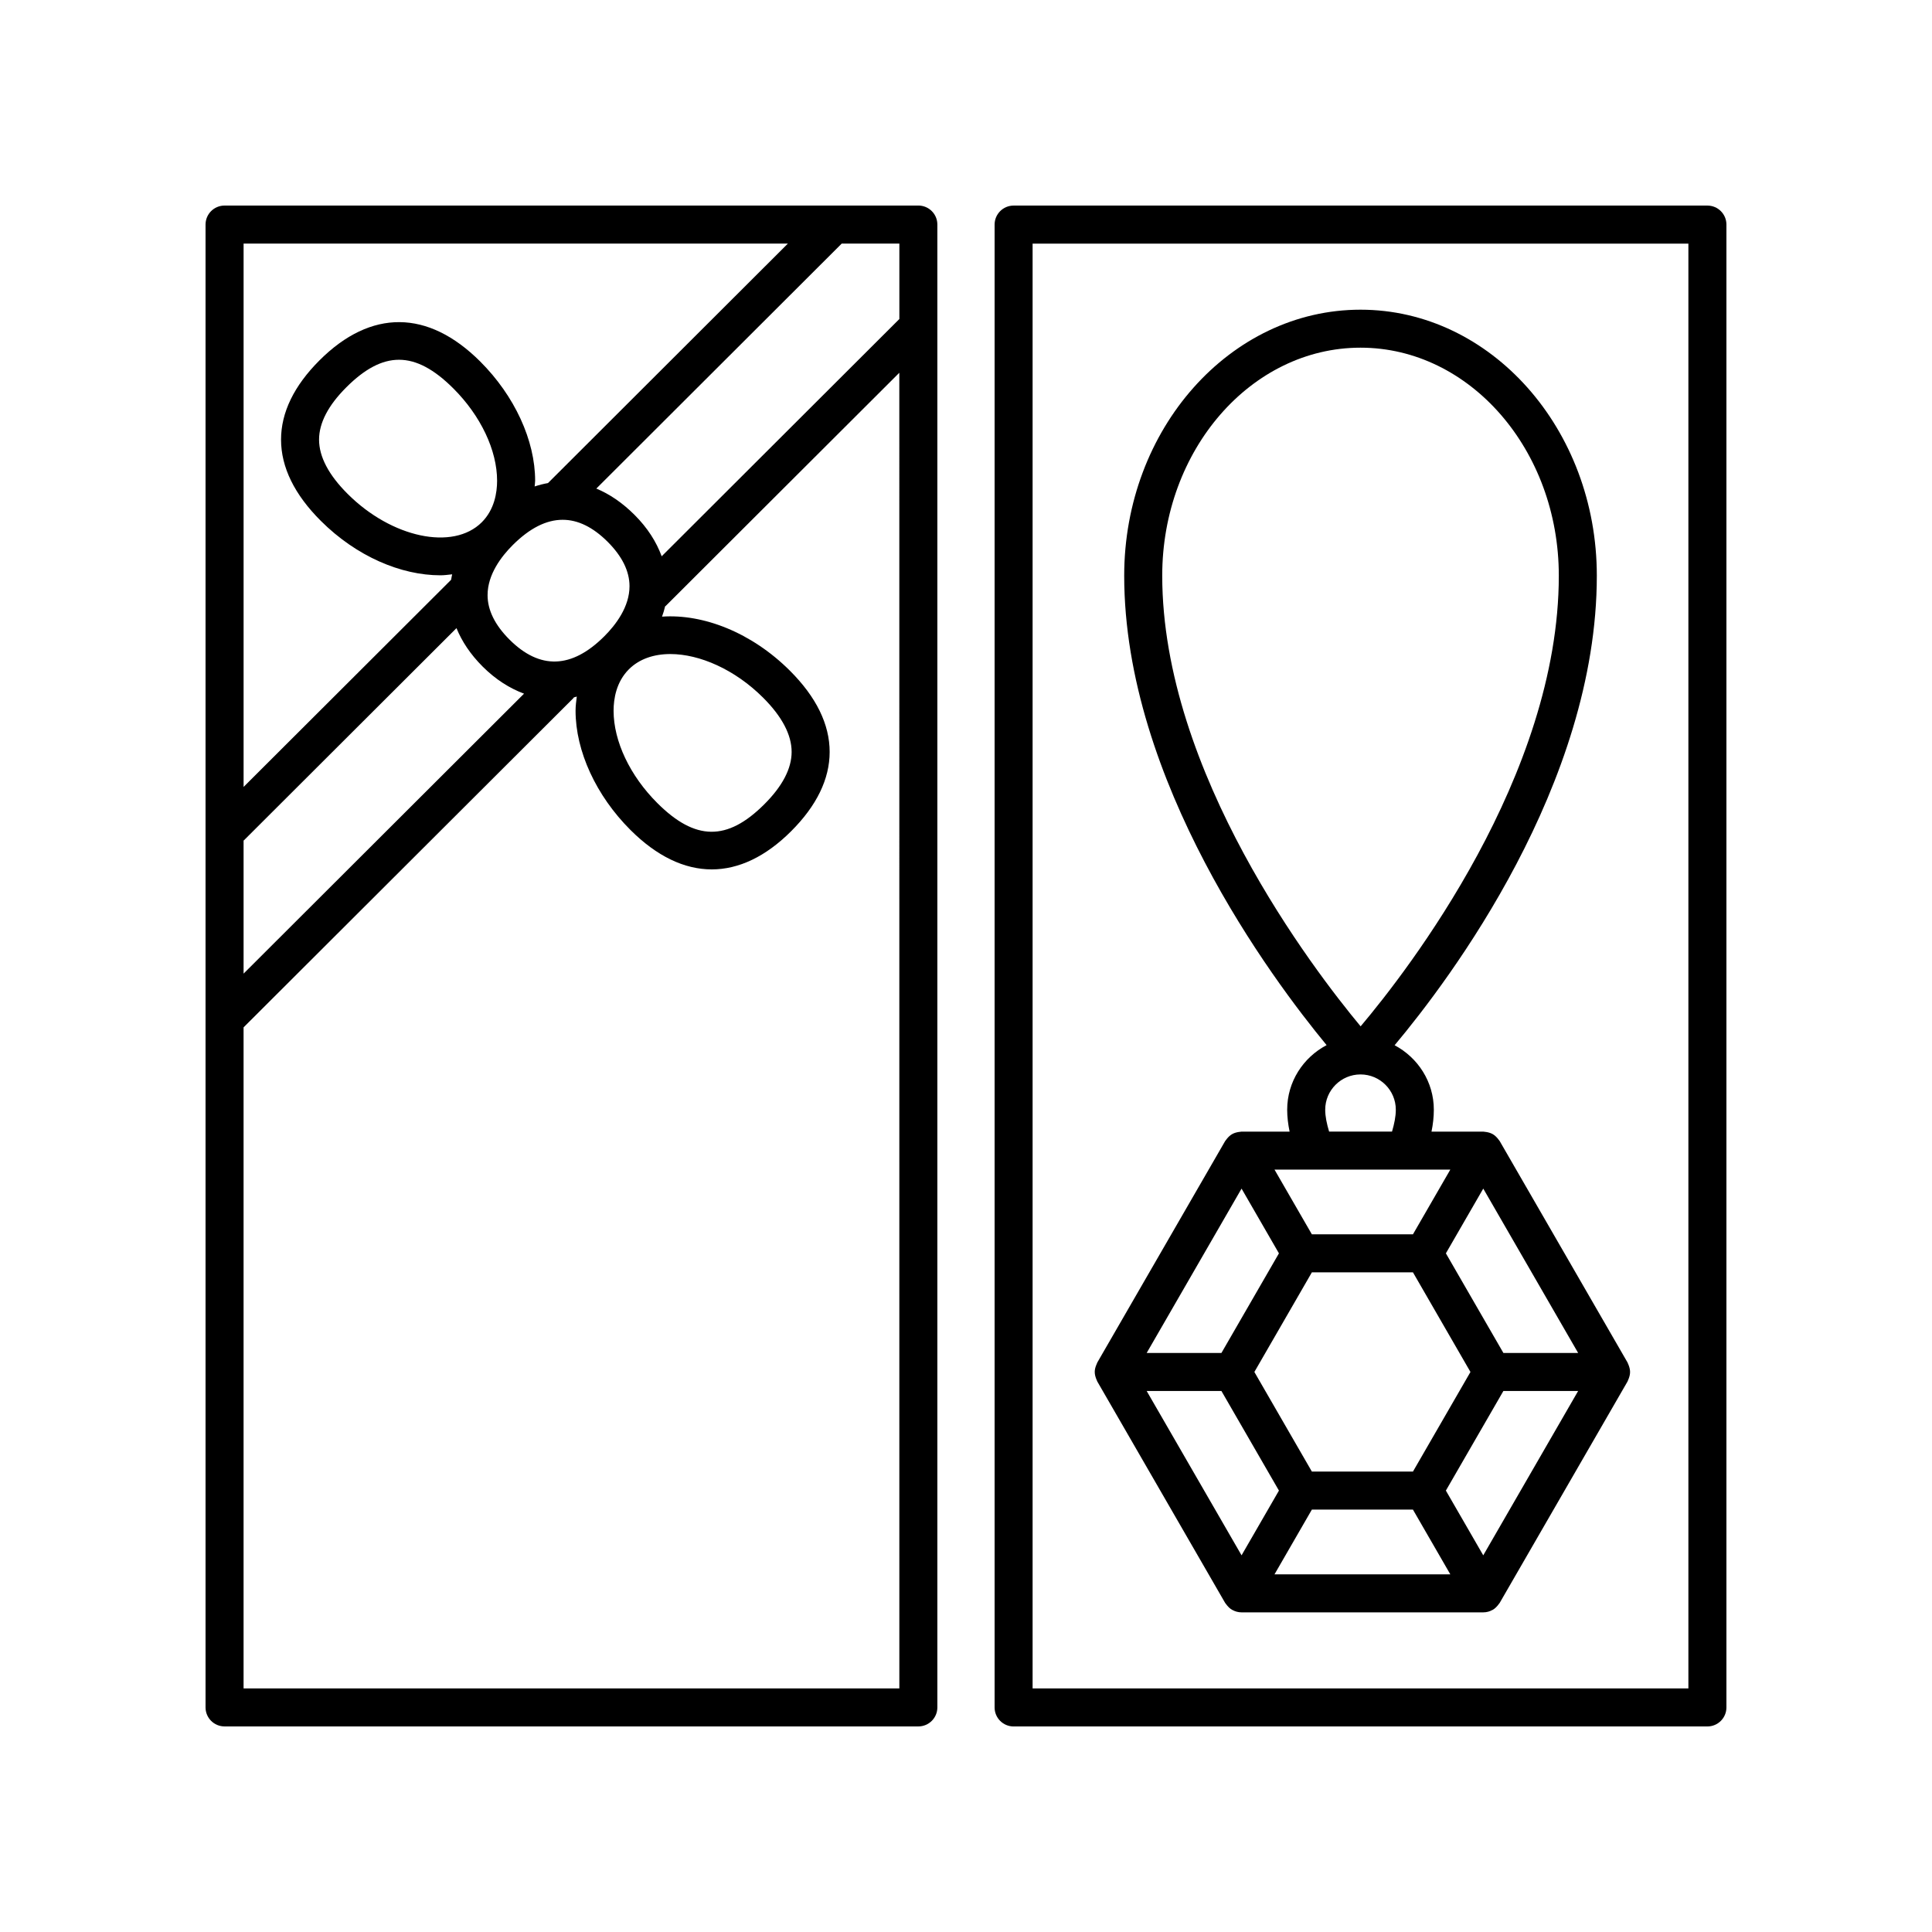 <?xml version="1.0" encoding="UTF-8"?>
<!-- The Best Svg Icon site in the world: iconSvg.co, Visit us! https://iconsvg.co -->
<svg fill="#000000" width="800px" height="800px" version="1.1" viewBox="144 144 512 512" xmlns="http://www.w3.org/2000/svg">
 <g>
  <path d="m434.12 507.58v0.008 0.008c0 0.586 0.141 1.164 0.348 1.723 0.055 0.145 0.105 0.277 0.172 0.414 0.059 0.121 0.086 0.254 0.152 0.371l33.871 58.668c0.07 0.117 0.168 0.207 0.246 0.32 0.086 0.125 0.176 0.238 0.273 0.355 0.383 0.461 0.812 0.871 1.324 1.168 0.035 0.02 0.07 0.023 0.105 0.043 0.352 0.191 0.723 0.355 1.113 0.457 0.43 0.117 0.867 0.176 1.297 0.176h0.004 0.004 64.047 0.004c0.434 0 0.867-0.059 1.297-0.172 0.391-0.105 0.762-0.266 1.113-0.457 0.035-0.02 0.07-0.023 0.105-0.043 0.512-0.293 0.941-0.707 1.324-1.168 0.098-0.117 0.188-0.23 0.273-0.355 0.078-0.109 0.176-0.199 0.246-0.32l33.875-58.668c0.066-0.117 0.094-0.25 0.152-0.371 0.066-0.137 0.117-0.27 0.172-0.414 0.207-0.559 0.348-1.137 0.348-1.723v-0.008-0.008c0-0.586-0.141-1.164-0.348-1.723-0.055-0.145-0.105-0.277-0.172-0.414-0.059-0.121-0.086-0.254-0.152-0.371l-33.875-58.672c-0.07-0.117-0.168-0.207-0.246-0.32-0.086-0.125-0.176-0.238-0.273-0.355-0.383-0.461-0.812-0.871-1.324-1.168h-0.004c-0.512-0.293-1.082-0.461-1.668-0.559-0.152-0.027-0.297-0.047-0.449-0.059-0.133-0.012-0.262-0.051-0.395-0.051h-13.715c0.402-1.973 0.617-3.91 0.617-5.797 0-7.43-4.242-13.824-10.391-17.094 14.582-17.402 53.586-69.117 53.586-124.44 0-38.867-28.094-70.488-62.625-70.488s-62.625 31.621-62.625 70.488c0 54.41 39.133 106.84 53.641 124.41-6.18 3.258-10.449 9.668-10.449 17.125 0 1.879 0.23 3.816 0.641 5.797h-12.73c-0.133 0-0.258 0.043-0.387 0.051-0.16 0.012-0.309 0.035-0.469 0.062-0.586 0.102-1.152 0.266-1.656 0.559h-0.004c-0.512 0.293-0.941 0.707-1.324 1.168-0.098 0.117-0.188 0.23-0.273 0.355-0.078 0.109-0.176 0.199-0.246 0.32l-33.871 58.672c-0.066 0.117-0.094 0.25-0.152 0.371-0.066 0.137-0.117 0.273-0.172 0.418-0.215 0.547-0.355 1.121-0.355 1.711zm38.906-48.586 9.906 17.156-15.242 26.402h-19.809zm55.324-5.039-9.906 17.156h-26.785l-9.906-17.156zm33.875 48.594h-19.809l-15.242-26.402 9.906-17.156zm-25.148 53.629-9.906-17.156 15.242-26.395h19.809zm-45.418-74.992h26.789l15.238 26.402-15.238 26.395h-26.789l-15.238-26.395zm0 62.875h26.785l9.906 17.156h-46.594zm-23.969-31.434 15.242 26.395-9.906 17.156-25.145-43.551zm36.859-276.49c28.977 0 52.551 27.098 52.551 60.414 0 53.02-39.977 104.57-52.52 119.44-12.52-15.051-52.578-67.301-52.578-119.44-0.004-33.312 23.57-60.414 52.547-60.414zm-9.355 201.95c0-5.156 4.195-9.352 9.355-9.352 5.16 0 9.355 4.195 9.355 9.352 0 1.812-0.41 3.773-1.008 5.797h-16.668c-0.613-2.035-1.035-4-1.035-5.797z"/>
  <path d="m596.48 198.48h-183.86c-2.781 0-5.039 2.254-5.039 5.039v392.97c0 2.785 2.254 5.039 5.039 5.039l183.86-0.004c2.781 0 5.039-2.254 5.039-5.039v-392.97c0-2.785-2.258-5.035-5.039-5.035zm-5.039 392.97h-173.79v-382.89h173.79z"/>
  <path d="m203.51 601.52h183.86c2.781 0 5.039-2.254 5.039-5.039v-392.97c0-2.785-2.254-5.039-5.039-5.039l-183.86 0.004c-2.781 0-5.039 2.254-5.039 5.039v392.97c0.004 2.781 2.258 5.035 5.039 5.035zm89.602-319.77c4.047 0 8.023 1.945 11.91 5.82 3.852 3.844 5.805 7.809 5.805 11.777 0 5.465-3.633 10.238-6.68 13.277-8.629 8.613-17.086 8.906-25.129 0.871-3.852-3.848-5.809-7.812-5.805-11.785 0-5.465 3.633-10.234 6.68-13.273 4.465-4.453 8.879-6.688 13.219-6.688zm17.559 39.613c2.738-2.734 6.602-4.035 10.973-4.035 7.758 0 17.109 4.094 24.578 11.551 5.023 5.012 7.57 9.855 7.57 14.387 0 4.41-2.438 9.082-7.246 13.879-9.82 9.805-18.297 9.711-28.34-0.32-7.262-7.246-11.598-16.395-11.598-24.469 0-3.164 0.707-7.644 4.062-10.992zm-38.996-38.957c-7.59 7.582-23.875 4.144-35.551-7.523-5.023-5.008-7.57-9.852-7.57-14.383 0-4.414 2.434-9.086 7.246-13.883 4.859-4.852 9.387-7.277 13.941-7.277 4.648 0 9.324 2.535 14.402 7.602 7.258 7.246 11.594 16.395 11.594 24.473-0.004 3.164-0.707 7.641-4.062 10.992zm-6.703 28.055c1.445 3.539 3.699 6.949 6.926 10.176 3.473 3.465 7.176 5.777 10.977 7.191l-74.324 74.191v-35.27c0.031-0.031 0.074-0.039 0.105-0.07zm-56.422 280.98v-175.18l87.375-87.219c0.066-0.066 0.086-0.152 0.145-0.219 0.262-0.062 0.523-0.156 0.785-0.227-0.152 1.234-0.324 2.461-0.324 3.762 0 10.691 5.441 22.504 14.555 31.602 6.973 6.957 14.27 10.441 21.539 10.441 7.156-0.004 14.281-3.375 21.039-10.121 6.769-6.762 10.203-13.832 10.203-21.012 0-7.305-3.543-14.543-10.527-21.52-10.133-10.113-22.934-15.098-33.895-14.332 0.328-0.906 0.605-1.82 0.82-2.738 0.055-0.051 0.129-0.066 0.18-0.121l61.883-61.77 0.008 348.66zm173.79-362.9-62.988 62.879c-1.41-3.828-3.731-7.516-7.203-10.984-3.215-3.207-6.617-5.508-10.117-6.961l65.035-64.926h15.273zm-29.539-19.992-63.578 63.469c-1.18 0.207-2.359 0.504-3.535 0.898 0.023-0.508 0.129-0.984 0.129-1.504 0-10.695-5.438-22.508-14.551-31.605-13.836-13.805-28.953-13.922-42.582-0.324-6.769 6.762-10.203 13.836-10.203 21.02 0 7.305 3.543 14.543 10.527 21.516 9.457 9.441 21.254 14.441 31.703 14.441 1.066 0 2.086-0.152 3.121-0.258-0.117 0.48-0.195 0.965-0.281 1.445l-54.996 54.895v-143.99z"/>
 </g>
</svg>